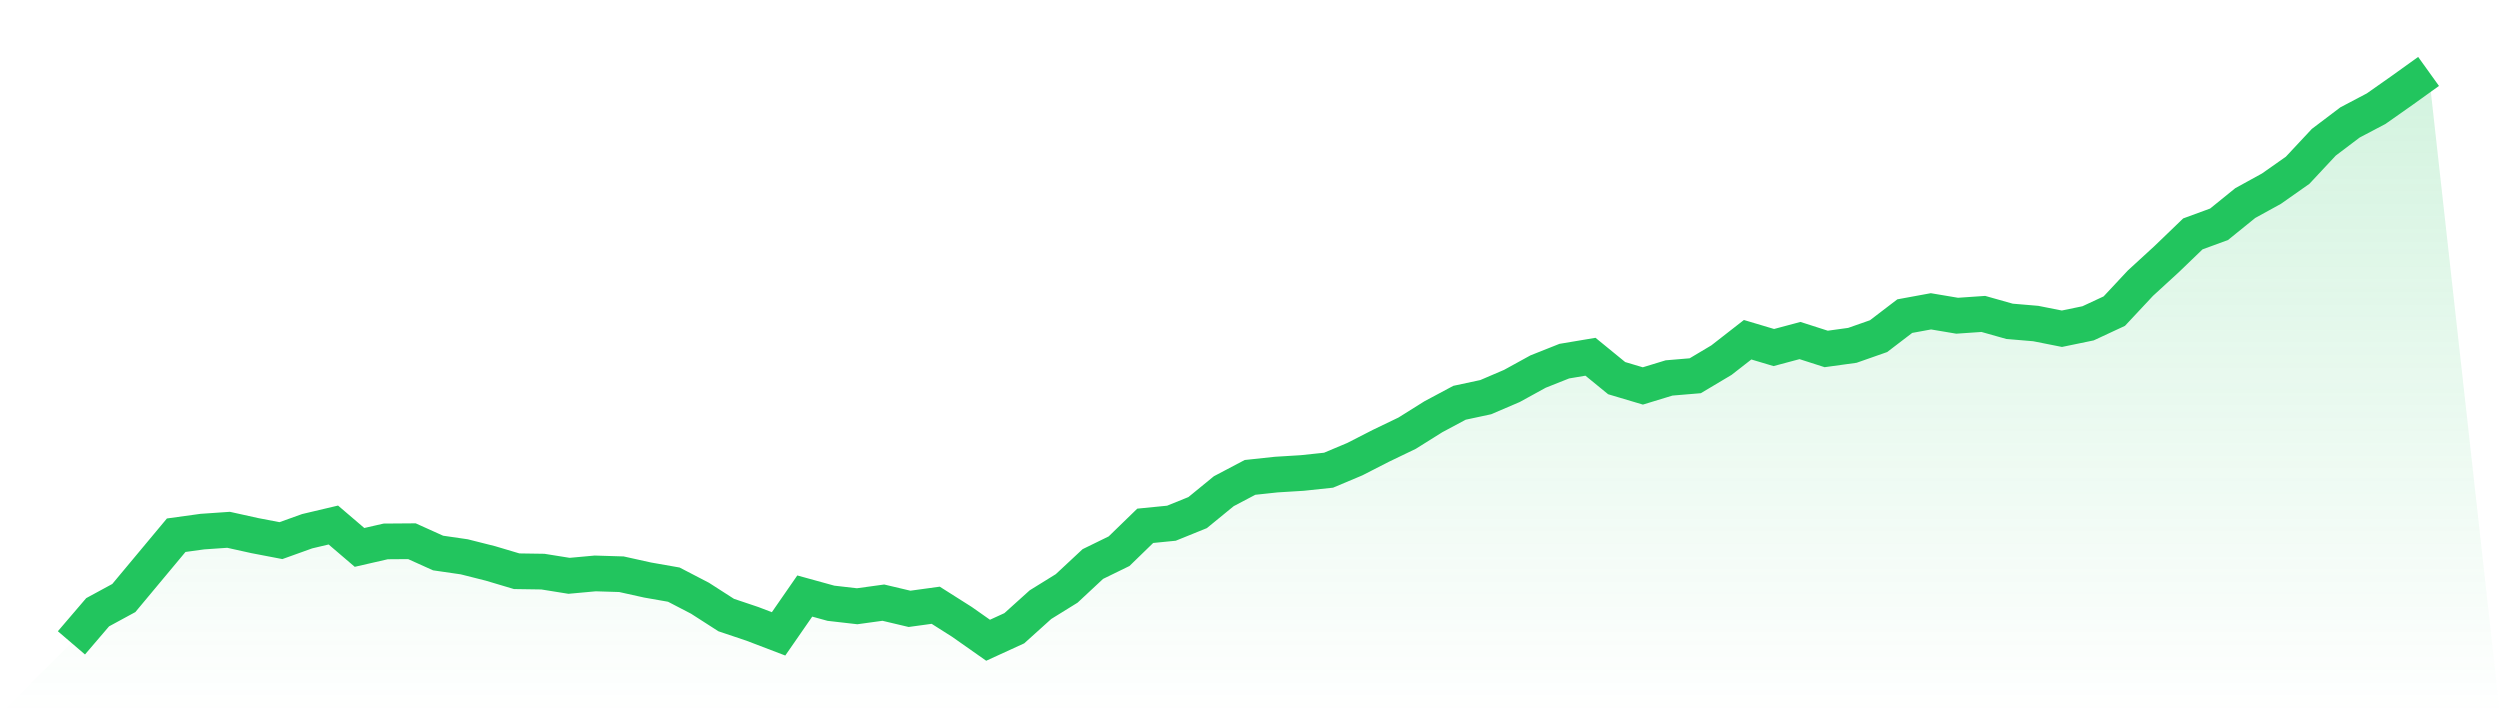 <svg viewBox="0 0 140 40" xmlns="http://www.w3.org/2000/svg">
<defs>
<linearGradient id="gradient" x1="0" x2="0" y1="0" y2="1">
<stop offset="0%" stop-color="#22c55e" stop-opacity="0.2"/>
<stop offset="100%" stop-color="#22c55e" stop-opacity="0"/>
</linearGradient>
</defs>
<path d="M4,36 L4,36 L5.467,34.286 L6.933,33.49 L8.4,31.731 L9.867,29.972 L11.333,29.77 L12.8,29.669 L14.267,29.994 L15.733,30.275 L17.2,29.748 L18.667,29.401 L20.133,30.655 L21.6,30.319 L23.067,30.308 L24.533,30.969 L26,31.182 L27.467,31.552 L28.933,31.989 L30.4,32.011 L31.867,32.246 L33.333,32.112 L34.8,32.157 L36.267,32.482 L37.733,32.739 L39.2,33.501 L40.667,34.443 L42.133,34.936 L43.6,35.496 L45.067,33.378 L46.533,33.782 L48,33.95 L49.467,33.748 L50.933,34.095 L52.4,33.894 L53.867,34.824 L55.333,35.854 L56.8,35.182 L58.267,33.86 L59.733,32.952 L61.2,31.585 L62.667,30.868 L64.133,29.445 L65.6,29.3 L67.067,28.706 L68.533,27.507 L70,26.734 L71.467,26.577 L72.933,26.487 L74.4,26.331 L75.867,25.714 L77.333,24.964 L78.8,24.258 L80.267,23.339 L81.733,22.555 L83.2,22.241 L84.667,21.613 L86.133,20.807 L87.6,20.224 L89.067,19.978 L90.533,21.176 L92,21.613 L93.467,21.165 L94.933,21.042 L96.4,20.168 L97.867,19.025 L99.333,19.462 L100.8,19.07 L102.267,19.541 L103.733,19.339 L105.2,18.824 L106.667,17.703 L108.133,17.434 L109.6,17.681 L111.067,17.58 L112.533,17.994 L114,18.118 L115.467,18.409 L116.933,18.106 L118.4,17.423 L119.867,15.854 L121.333,14.51 L122.8,13.098 L124.267,12.56 L125.733,11.373 L127.2,10.566 L128.667,9.535 L130.133,7.966 L131.6,6.857 L133.067,6.084 L134.533,5.053 L136,4 L140,40 L0,40 z" fill="url(#gradient)"/>
<path d="M4,36 L4,36 L5.467,34.286 L6.933,33.49 L8.4,31.731 L9.867,29.972 L11.333,29.77 L12.8,29.669 L14.267,29.994 L15.733,30.275 L17.2,29.748 L18.667,29.401 L20.133,30.655 L21.6,30.319 L23.067,30.308 L24.533,30.969 L26,31.182 L27.467,31.552 L28.933,31.989 L30.4,32.011 L31.867,32.246 L33.333,32.112 L34.8,32.157 L36.267,32.482 L37.733,32.739 L39.2,33.501 L40.667,34.443 L42.133,34.936 L43.6,35.496 L45.067,33.378 L46.533,33.782 L48,33.95 L49.467,33.748 L50.933,34.095 L52.4,33.894 L53.867,34.824 L55.333,35.854 L56.8,35.182 L58.267,33.86 L59.733,32.952 L61.2,31.585 L62.667,30.868 L64.133,29.445 L65.6,29.3 L67.067,28.706 L68.533,27.507 L70,26.734 L71.467,26.577 L72.933,26.487 L74.4,26.331 L75.867,25.714 L77.333,24.964 L78.8,24.258 L80.267,23.339 L81.733,22.555 L83.2,22.241 L84.667,21.613 L86.133,20.807 L87.6,20.224 L89.067,19.978 L90.533,21.176 L92,21.613 L93.467,21.165 L94.933,21.042 L96.4,20.168 L97.867,19.025 L99.333,19.462 L100.8,19.07 L102.267,19.541 L103.733,19.339 L105.2,18.824 L106.667,17.703 L108.133,17.434 L109.6,17.681 L111.067,17.58 L112.533,17.994 L114,18.118 L115.467,18.409 L116.933,18.106 L118.4,17.423 L119.867,15.854 L121.333,14.51 L122.8,13.098 L124.267,12.56 L125.733,11.373 L127.2,10.566 L128.667,9.535 L130.133,7.966 L131.6,6.857 L133.067,6.084 L134.533,5.053 L136,4" fill="none" stroke="#22c55e" stroke-width="2"/>
</svg>
